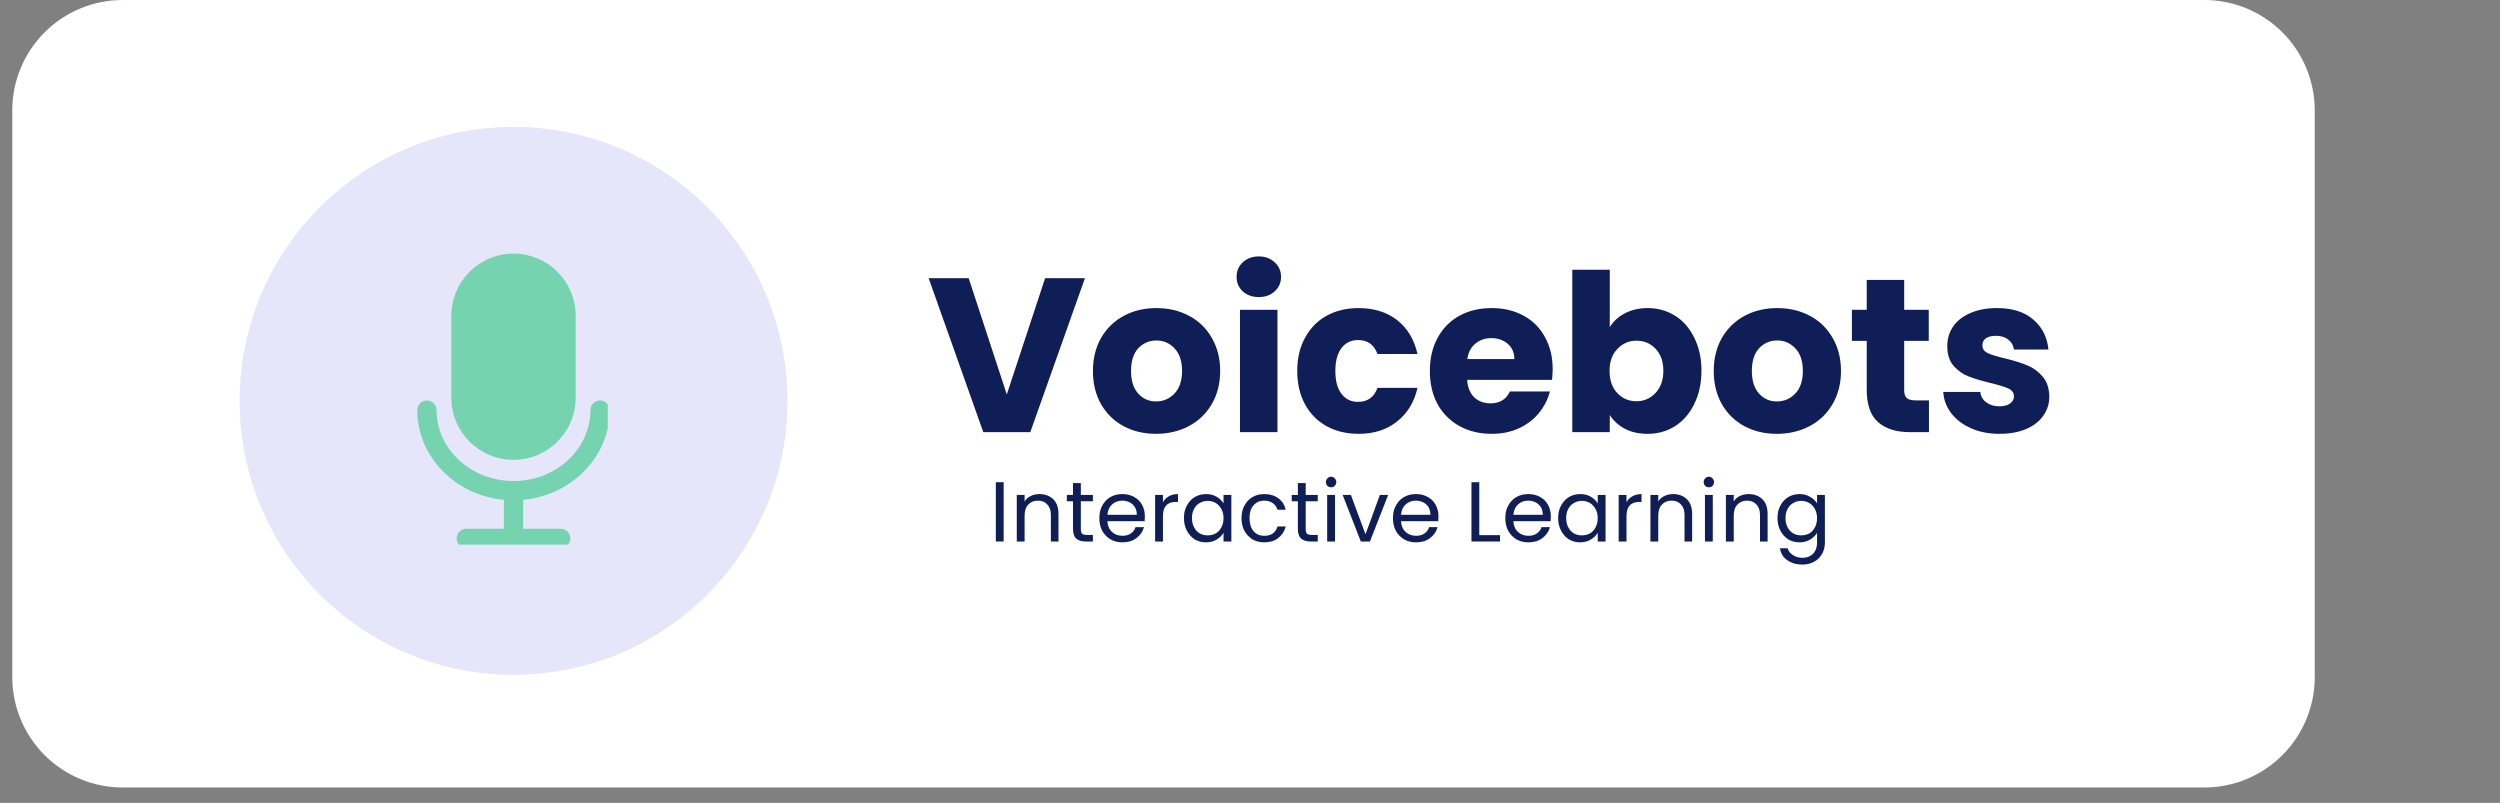 <svg xmlns="http://www.w3.org/2000/svg" xmlns:xlink="http://www.w3.org/1999/xlink" width="246" zoomAndPan="magnify" viewBox="0 0 184.5 59.25" height="79" preserveAspectRatio="xMidYMid meet"><rect x="0" y="0" width="184.5" height="59.25" fill="#808080" stroke="none"/><defs><g></g><clipPath id="fa3563a5f0"><path d="M 0.906 0 L 170.941 0 L 170.941 58.117 L 0.906 58.117 Z M 0.906 0 " clip-rule="nonzero"></path></clipPath><clipPath id="c66682f220"><path d="M 9.055 0 L 162.68 0 C 164.844 0 166.914 0.859 168.441 2.387 C 169.969 3.914 170.828 5.984 170.828 8.148 L 170.828 49.969 C 170.828 52.129 169.969 54.203 168.441 55.73 C 166.914 57.258 164.844 58.117 162.68 58.117 L 9.055 58.117 C 6.891 58.117 4.82 57.258 3.293 55.73 C 1.766 54.203 0.906 52.129 0.906 49.969 L 0.906 8.148 C 0.906 5.984 1.766 3.914 3.293 2.387 C 4.82 0.859 6.891 0 9.055 0 Z M 9.055 0 " clip-rule="nonzero"></path></clipPath><clipPath id="4734401375"><path d="M 17.684 9.367 L 58.117 9.367 L 58.117 49.801 L 17.684 49.801 Z M 17.684 9.367 " clip-rule="nonzero"></path></clipPath><clipPath id="72a546c1cc"><path d="M 37.902 9.367 C 26.734 9.367 17.684 18.422 17.684 29.586 C 17.684 40.75 26.734 49.801 37.902 49.801 C 49.066 49.801 58.117 40.75 58.117 29.586 C 58.117 18.422 49.066 9.367 37.902 9.367 Z M 37.902 9.367 " clip-rule="nonzero"></path></clipPath><clipPath id="c36cab289a"><path d="M 33 18.715 L 43 18.715 L 43 34 L 33 34 Z M 33 18.715 " clip-rule="nonzero"></path></clipPath><clipPath id="93be01bdea"><path d="M 30.781 29 L 44.852 29 L 44.852 40.191 L 30.781 40.191 Z M 30.781 29 " clip-rule="nonzero"></path></clipPath></defs><g clip-path="url(#fa3563a5f0)"><g clip-path="url(#c66682f220)"><path fill="#ffffff" d="M 0.906 0 L 170.941 0 L 170.941 58.117 L 0.906 58.117 Z M 0.906 0 " fill-opacity="1" fill-rule="nonzero"></path></g></g><g clip-path="url(#4734401375)"><g clip-path="url(#72a546c1cc)"><path fill="#e6e6fa" d="M 17.684 9.367 L 58.117 9.367 L 58.117 49.801 L 17.684 49.801 Z M 17.684 9.367 " fill-opacity="1" fill-rule="nonzero"></path></g></g><g clip-path="url(#c36cab289a)"><path fill="#75d3b0" d="M 37.898 33.938 C 39.117 33.938 40.27 33.457 41.137 32.59 C 42.008 31.719 42.484 30.57 42.484 29.348 L 42.484 23.305 C 42.484 22.082 42.008 20.934 41.137 20.062 C 40.27 19.195 39.117 18.715 37.898 18.715 C 36.676 18.715 35.523 19.195 34.656 20.062 C 33.785 20.934 33.309 22.082 33.309 23.305 L 33.309 29.348 C 33.309 30.57 33.785 31.719 34.656 32.59 C 35.523 33.457 36.676 33.938 37.898 33.938 " fill-opacity="1" fill-rule="nonzero"></path></g><g clip-path="url(#93be01bdea)"><path fill="#75d3b0" d="M 44.285 29.555 C 43.895 29.555 43.574 29.871 43.574 30.266 C 43.574 33.152 41.027 35.5 37.898 35.5 C 34.766 35.5 32.219 33.152 32.219 30.266 C 32.219 29.871 31.902 29.555 31.508 29.555 C 31.113 29.555 30.797 29.871 30.797 30.266 C 30.797 31.168 30.988 32.043 31.363 32.871 C 31.727 33.66 32.242 34.375 32.898 34.984 C 34.07 36.074 35.574 36.738 37.188 36.887 L 37.188 39.023 L 34.414 39.023 C 34.02 39.023 33.703 39.34 33.703 39.734 C 33.703 40.129 34.02 40.445 34.414 40.445 L 41.379 40.445 C 41.773 40.445 42.09 40.129 42.09 39.734 C 42.09 39.34 41.773 39.023 41.379 39.023 L 38.609 39.023 L 38.609 36.887 C 40.223 36.738 41.723 36.074 42.895 34.984 C 43.551 34.375 44.066 33.66 44.43 32.871 C 44.805 32.043 44.996 31.168 44.996 30.266 C 44.996 29.871 44.68 29.555 44.285 29.555 " fill-opacity="1" fill-rule="nonzero"></path></g><g fill="#101e57" fill-opacity="1"><g transform="translate(68.395, 31.892)"><g><path d="M 11.672 -11.359 L 7.641 0 L 4.172 0 L 0.141 -11.359 L 3.094 -11.359 L 5.906 -2.781 L 8.734 -11.359 Z M 11.672 -11.359 "></path></g></g></g><g fill="#101e57" fill-opacity="1"><g transform="translate(80.205, 31.892)"><g><path d="M 5.109 0.125 C 4.223 0.125 3.426 -0.062 2.719 -0.438 C 2.02 -0.812 1.469 -1.348 1.062 -2.047 C 0.656 -2.754 0.453 -3.578 0.453 -4.516 C 0.453 -5.441 0.656 -6.258 1.062 -6.969 C 1.477 -7.676 2.039 -8.219 2.75 -8.594 C 3.457 -8.969 4.254 -9.156 5.141 -9.156 C 6.023 -9.156 6.82 -8.969 7.531 -8.594 C 8.25 -8.219 8.812 -7.676 9.219 -6.969 C 9.633 -6.258 9.844 -5.441 9.844 -4.516 C 9.844 -3.586 9.633 -2.77 9.219 -2.062 C 8.801 -1.352 8.234 -0.812 7.516 -0.438 C 6.797 -0.062 5.992 0.125 5.109 0.125 Z M 5.109 -2.266 C 5.641 -2.266 6.094 -2.457 6.469 -2.844 C 6.844 -3.238 7.031 -3.797 7.031 -4.516 C 7.031 -5.234 6.848 -5.785 6.484 -6.172 C 6.117 -6.566 5.672 -6.766 5.141 -6.766 C 4.609 -6.766 4.16 -6.57 3.797 -6.188 C 3.441 -5.801 3.266 -5.242 3.266 -4.516 C 3.266 -3.797 3.441 -3.238 3.797 -2.844 C 4.148 -2.457 4.586 -2.266 5.109 -2.266 Z M 5.109 -2.266 "></path></g></g></g><g fill="#101e57" fill-opacity="1"><g transform="translate(90.51, 31.892)"><g><path d="M 2.391 -9.969 C 1.91 -9.969 1.516 -10.109 1.203 -10.391 C 0.898 -10.68 0.75 -11.035 0.75 -11.453 C 0.75 -11.891 0.898 -12.25 1.203 -12.531 C 1.516 -12.82 1.91 -12.969 2.391 -12.969 C 2.867 -12.969 3.258 -12.82 3.562 -12.531 C 3.875 -12.25 4.031 -11.891 4.031 -11.453 C 4.031 -11.035 3.875 -10.68 3.562 -10.391 C 3.258 -10.109 2.867 -9.969 2.391 -9.969 Z M 3.766 -9.031 L 3.766 0 L 1 0 L 1 -9.031 Z M 3.766 -9.031 "></path></g></g></g><g fill="#101e57" fill-opacity="1"><g transform="translate(95.283, 31.892)"><g><path d="M 0.453 -4.516 C 0.453 -5.453 0.645 -6.27 1.031 -6.969 C 1.414 -7.676 1.945 -8.219 2.625 -8.594 C 3.312 -8.969 4.098 -9.156 4.984 -9.156 C 6.117 -9.156 7.066 -8.859 7.828 -8.266 C 8.586 -7.672 9.086 -6.836 9.328 -5.766 L 6.375 -5.766 C 6.125 -6.453 5.645 -6.797 4.938 -6.797 C 4.426 -6.797 4.02 -6.598 3.719 -6.203 C 3.414 -5.805 3.266 -5.242 3.266 -4.516 C 3.266 -3.785 3.414 -3.223 3.719 -2.828 C 4.02 -2.43 4.426 -2.234 4.938 -2.234 C 5.645 -2.234 6.125 -2.578 6.375 -3.266 L 9.328 -3.266 C 9.086 -2.211 8.582 -1.383 7.812 -0.781 C 7.051 -0.176 6.109 0.125 4.984 0.125 C 4.098 0.125 3.312 -0.062 2.625 -0.438 C 1.945 -0.812 1.414 -1.348 1.031 -2.047 C 0.645 -2.754 0.453 -3.578 0.453 -4.516 Z M 0.453 -4.516 "></path></g></g></g><g fill="#101e57" fill-opacity="1"><g transform="translate(105.071, 31.892)"><g><path d="M 9.516 -4.656 C 9.516 -4.406 9.5 -4.141 9.469 -3.859 L 3.203 -3.859 C 3.242 -3.297 3.422 -2.863 3.734 -2.562 C 4.055 -2.27 4.453 -2.125 4.922 -2.125 C 5.609 -2.125 6.086 -2.414 6.359 -3 L 9.312 -3 C 9.156 -2.406 8.879 -1.867 8.484 -1.391 C 8.098 -0.922 7.609 -0.551 7.016 -0.281 C 6.422 -0.008 5.754 0.125 5.016 0.125 C 4.129 0.125 3.344 -0.062 2.656 -0.438 C 1.969 -0.812 1.426 -1.348 1.031 -2.047 C 0.645 -2.754 0.453 -3.578 0.453 -4.516 C 0.453 -5.453 0.645 -6.27 1.031 -6.969 C 1.414 -7.676 1.953 -8.219 2.641 -8.594 C 3.328 -8.969 4.117 -9.156 5.016 -9.156 C 5.891 -9.156 6.664 -8.973 7.344 -8.609 C 8.031 -8.242 8.562 -7.719 8.938 -7.031 C 9.32 -6.352 9.516 -5.562 9.516 -4.656 Z M 6.688 -5.391 C 6.688 -5.867 6.523 -6.242 6.203 -6.516 C 5.879 -6.797 5.473 -6.938 4.984 -6.938 C 4.523 -6.938 4.133 -6.801 3.812 -6.531 C 3.488 -6.27 3.289 -5.891 3.219 -5.391 Z M 6.688 -5.391 "></path></g></g></g><g fill="#101e57" fill-opacity="1"><g transform="translate(115.036, 31.892)"><g><path d="M 3.766 -7.75 C 4.023 -8.176 4.395 -8.516 4.875 -8.766 C 5.363 -9.023 5.926 -9.156 6.562 -9.156 C 7.301 -9.156 7.973 -8.969 8.578 -8.594 C 9.18 -8.219 9.656 -7.676 10 -6.969 C 10.352 -6.27 10.531 -5.457 10.531 -4.531 C 10.531 -3.602 10.352 -2.785 10 -2.078 C 9.656 -1.367 9.18 -0.82 8.578 -0.438 C 7.973 -0.062 7.301 0.125 6.562 0.125 C 5.914 0.125 5.352 0 4.875 -0.25 C 4.406 -0.5 4.035 -0.836 3.766 -1.266 L 3.766 0 L 1 0 L 1 -11.984 L 3.766 -11.984 Z M 7.719 -4.531 C 7.719 -5.219 7.523 -5.758 7.141 -6.156 C 6.766 -6.551 6.297 -6.75 5.734 -6.75 C 5.18 -6.75 4.711 -6.547 4.328 -6.141 C 3.941 -5.742 3.75 -5.203 3.75 -4.516 C 3.75 -3.828 3.941 -3.281 4.328 -2.875 C 4.711 -2.477 5.18 -2.281 5.734 -2.281 C 6.285 -2.281 6.754 -2.484 7.141 -2.891 C 7.523 -3.297 7.719 -3.844 7.719 -4.531 Z M 7.719 -4.531 "></path></g></g></g><g fill="#101e57" fill-opacity="1"><g transform="translate(126.021, 31.892)"><g><path d="M 5.109 0.125 C 4.223 0.125 3.426 -0.062 2.719 -0.438 C 2.02 -0.812 1.469 -1.348 1.062 -2.047 C 0.656 -2.754 0.453 -3.578 0.453 -4.516 C 0.453 -5.441 0.656 -6.258 1.062 -6.969 C 1.477 -7.676 2.039 -8.219 2.75 -8.594 C 3.457 -8.969 4.254 -9.156 5.141 -9.156 C 6.023 -9.156 6.82 -8.969 7.531 -8.594 C 8.25 -8.219 8.812 -7.676 9.219 -6.969 C 9.633 -6.258 9.844 -5.441 9.844 -4.516 C 9.844 -3.586 9.633 -2.77 9.219 -2.062 C 8.801 -1.352 8.234 -0.812 7.516 -0.438 C 6.797 -0.062 5.992 0.125 5.109 0.125 Z M 5.109 -2.266 C 5.641 -2.266 6.094 -2.457 6.469 -2.844 C 6.844 -3.238 7.031 -3.797 7.031 -4.516 C 7.031 -5.234 6.848 -5.785 6.484 -6.172 C 6.117 -6.566 5.672 -6.766 5.141 -6.766 C 4.609 -6.766 4.16 -6.57 3.797 -6.188 C 3.441 -5.801 3.266 -5.242 3.266 -4.516 C 3.266 -3.797 3.441 -3.238 3.797 -2.844 C 4.148 -2.457 4.586 -2.266 5.109 -2.266 Z M 5.109 -2.266 "></path></g></g></g><g fill="#101e57" fill-opacity="1"><g transform="translate(136.326, 31.892)"><g><path d="M 6.031 -2.344 L 6.031 0 L 4.625 0 C 3.625 0 2.844 -0.242 2.281 -0.734 C 1.719 -1.223 1.438 -2.023 1.438 -3.141 L 1.438 -6.734 L 0.344 -6.734 L 0.344 -9.031 L 1.438 -9.031 L 1.438 -11.234 L 4.203 -11.234 L 4.203 -9.031 L 6.016 -9.031 L 6.016 -6.734 L 4.203 -6.734 L 4.203 -3.109 C 4.203 -2.836 4.266 -2.641 4.391 -2.516 C 4.523 -2.398 4.742 -2.344 5.047 -2.344 Z M 6.031 -2.344 "></path></g></g></g><g fill="#101e57" fill-opacity="1"><g transform="translate(142.895, 31.892)"><g><path d="M 4.672 0.125 C 3.891 0.125 3.191 -0.008 2.578 -0.281 C 1.961 -0.551 1.473 -0.922 1.109 -1.391 C 0.754 -1.859 0.555 -2.383 0.516 -2.969 L 3.25 -2.969 C 3.281 -2.656 3.426 -2.398 3.688 -2.203 C 3.945 -2.004 4.266 -1.906 4.641 -1.906 C 4.984 -1.906 5.25 -1.973 5.438 -2.109 C 5.633 -2.242 5.734 -2.422 5.734 -2.641 C 5.734 -2.898 5.598 -3.094 5.328 -3.219 C 5.055 -3.344 4.617 -3.477 4.016 -3.625 C 3.367 -3.781 2.828 -3.941 2.391 -4.109 C 1.961 -4.273 1.594 -4.535 1.281 -4.891 C 0.969 -5.254 0.812 -5.742 0.812 -6.359 C 0.812 -6.879 0.953 -7.352 1.234 -7.781 C 1.523 -8.207 1.945 -8.539 2.5 -8.781 C 3.051 -9.031 3.711 -9.156 4.484 -9.156 C 5.617 -9.156 6.508 -8.875 7.156 -8.312 C 7.812 -7.758 8.188 -7.02 8.281 -6.094 L 5.734 -6.094 C 5.691 -6.406 5.551 -6.648 5.312 -6.828 C 5.082 -7.016 4.781 -7.109 4.406 -7.109 C 4.082 -7.109 3.832 -7.047 3.656 -6.922 C 3.488 -6.797 3.406 -6.625 3.406 -6.406 C 3.406 -6.145 3.539 -5.953 3.812 -5.828 C 4.082 -5.703 4.508 -5.57 5.094 -5.438 C 5.77 -5.27 6.316 -5.098 6.734 -4.922 C 7.148 -4.754 7.52 -4.484 7.844 -4.109 C 8.164 -3.742 8.332 -3.25 8.344 -2.625 C 8.344 -2.094 8.191 -1.617 7.891 -1.203 C 7.598 -0.785 7.172 -0.457 6.609 -0.219 C 6.055 0.008 5.41 0.125 4.672 0.125 Z M 4.672 0.125 "></path></g></g></g><g fill="#101e57" fill-opacity="1"><g transform="translate(73.008, 39.963)"><g><path d="M 1.062 -4.375 L 1.062 0 L 0.484 0 L 0.484 -4.375 Z M 1.062 -4.375 "></path></g></g></g><g fill="#101e57" fill-opacity="1"><g transform="translate(74.554, 39.963)"><g><path d="M 2.156 -3.5 C 2.57 -3.5 2.91 -3.375 3.172 -3.125 C 3.43 -2.875 3.562 -2.508 3.562 -2.031 L 3.562 0 L 3 0 L 3 -1.953 C 3 -2.297 2.91 -2.555 2.734 -2.734 C 2.566 -2.922 2.336 -3.016 2.047 -3.016 C 1.742 -3.016 1.504 -2.914 1.328 -2.719 C 1.148 -2.531 1.062 -2.258 1.062 -1.906 L 1.062 0 L 0.484 0 L 0.484 -3.438 L 1.062 -3.438 L 1.062 -2.953 C 1.164 -3.129 1.316 -3.266 1.516 -3.359 C 1.711 -3.453 1.926 -3.5 2.156 -3.5 Z M 2.156 -3.5 "></path></g></g></g><g fill="#101e57" fill-opacity="1"><g transform="translate(78.577, 39.963)"><g><path d="M 1.188 -2.969 L 1.188 -0.938 C 1.188 -0.77 1.219 -0.648 1.281 -0.578 C 1.352 -0.516 1.477 -0.484 1.656 -0.484 L 2.078 -0.484 L 2.078 0 L 1.562 0 C 1.25 0 1.008 -0.07 0.844 -0.219 C 0.688 -0.363 0.609 -0.602 0.609 -0.938 L 0.609 -2.969 L 0.156 -2.969 L 0.156 -3.438 L 0.609 -3.438 L 0.609 -4.312 L 1.188 -4.312 L 1.188 -3.438 L 2.078 -3.438 L 2.078 -2.969 Z M 1.188 -2.969 "></path></g></g></g><g fill="#101e57" fill-opacity="1"><g transform="translate(80.866, 39.963)"><g><path d="M 3.625 -1.859 C 3.625 -1.742 3.617 -1.625 3.609 -1.5 L 0.859 -1.5 C 0.879 -1.164 0.992 -0.898 1.203 -0.703 C 1.41 -0.516 1.664 -0.422 1.969 -0.422 C 2.219 -0.422 2.426 -0.477 2.594 -0.594 C 2.758 -0.707 2.875 -0.863 2.938 -1.062 L 3.562 -1.062 C 3.469 -0.727 3.281 -0.457 3 -0.25 C 2.727 -0.039 2.383 0.062 1.969 0.062 C 1.645 0.062 1.352 -0.008 1.094 -0.156 C 0.832 -0.312 0.629 -0.52 0.484 -0.781 C 0.336 -1.051 0.266 -1.367 0.266 -1.734 C 0.266 -2.086 0.336 -2.395 0.484 -2.656 C 0.629 -2.926 0.828 -3.133 1.078 -3.281 C 1.336 -3.426 1.633 -3.5 1.969 -3.5 C 2.301 -3.5 2.594 -3.426 2.844 -3.281 C 3.094 -3.145 3.285 -2.953 3.422 -2.703 C 3.555 -2.453 3.625 -2.172 3.625 -1.859 Z M 3.031 -1.969 C 3.031 -2.188 2.984 -2.375 2.891 -2.531 C 2.797 -2.688 2.664 -2.805 2.5 -2.891 C 2.332 -2.973 2.148 -3.016 1.953 -3.016 C 1.66 -3.016 1.41 -2.922 1.203 -2.734 C 1.004 -2.555 0.891 -2.301 0.859 -1.969 Z M 3.031 -1.969 "></path></g></g></g><g fill="#101e57" fill-opacity="1"><g transform="translate(84.763, 39.963)"><g><path d="M 1.062 -2.891 C 1.156 -3.078 1.297 -3.223 1.484 -3.328 C 1.672 -3.441 1.898 -3.5 2.172 -3.5 L 2.172 -2.922 L 2.016 -2.922 C 1.379 -2.922 1.062 -2.57 1.062 -1.875 L 1.062 0 L 0.484 0 L 0.484 -3.438 L 1.062 -3.438 Z M 1.062 -2.891 "></path></g></g></g><g fill="#101e57" fill-opacity="1"><g transform="translate(87.108, 39.963)"><g><path d="M 0.266 -1.734 C 0.266 -2.086 0.336 -2.395 0.484 -2.656 C 0.629 -2.926 0.82 -3.133 1.062 -3.281 C 1.312 -3.426 1.594 -3.5 1.906 -3.5 C 2.207 -3.5 2.469 -3.43 2.688 -3.297 C 2.906 -3.172 3.07 -3.008 3.188 -2.812 L 3.188 -3.438 L 3.766 -3.438 L 3.766 0 L 3.188 0 L 3.188 -0.641 C 3.07 -0.441 2.898 -0.273 2.672 -0.141 C 2.453 -0.004 2.191 0.062 1.891 0.062 C 1.586 0.062 1.312 -0.008 1.062 -0.156 C 0.82 -0.312 0.629 -0.523 0.484 -0.797 C 0.336 -1.078 0.266 -1.391 0.266 -1.734 Z M 3.188 -1.734 C 3.188 -1.984 3.133 -2.203 3.031 -2.391 C 2.926 -2.586 2.785 -2.738 2.609 -2.844 C 2.43 -2.945 2.234 -3 2.016 -3 C 1.805 -3 1.613 -2.945 1.438 -2.844 C 1.258 -2.75 1.117 -2.602 1.016 -2.406 C 0.91 -2.219 0.859 -1.992 0.859 -1.734 C 0.859 -1.473 0.91 -1.242 1.016 -1.047 C 1.117 -0.848 1.258 -0.695 1.438 -0.594 C 1.613 -0.5 1.805 -0.453 2.016 -0.453 C 2.234 -0.453 2.43 -0.5 2.609 -0.594 C 2.785 -0.695 2.926 -0.848 3.031 -1.047 C 3.133 -1.242 3.188 -1.473 3.188 -1.734 Z M 3.188 -1.734 "></path></g></g></g><g fill="#101e57" fill-opacity="1"><g transform="translate(91.357, 39.963)"><g><path d="M 0.266 -1.734 C 0.266 -2.086 0.336 -2.395 0.484 -2.656 C 0.629 -2.926 0.828 -3.133 1.078 -3.281 C 1.328 -3.426 1.617 -3.5 1.953 -3.5 C 2.367 -3.5 2.711 -3.395 2.984 -3.188 C 3.266 -2.988 3.445 -2.707 3.531 -2.344 L 2.922 -2.344 C 2.859 -2.551 2.742 -2.711 2.578 -2.828 C 2.41 -2.953 2.203 -3.016 1.953 -3.016 C 1.617 -3.016 1.352 -2.898 1.156 -2.672 C 0.957 -2.453 0.859 -2.141 0.859 -1.734 C 0.859 -1.316 0.957 -0.992 1.156 -0.766 C 1.352 -0.535 1.617 -0.422 1.953 -0.422 C 2.203 -0.422 2.41 -0.477 2.578 -0.594 C 2.742 -0.719 2.859 -0.891 2.922 -1.109 L 3.531 -1.109 C 3.438 -0.754 3.25 -0.469 2.969 -0.25 C 2.695 -0.039 2.359 0.062 1.953 0.062 C 1.617 0.062 1.328 -0.008 1.078 -0.156 C 0.828 -0.312 0.629 -0.52 0.484 -0.781 C 0.336 -1.051 0.266 -1.367 0.266 -1.734 Z M 0.266 -1.734 "></path></g></g></g><g fill="#101e57" fill-opacity="1"><g transform="translate(95.173, 39.963)"><g><path d="M 1.188 -2.969 L 1.188 -0.938 C 1.188 -0.77 1.219 -0.648 1.281 -0.578 C 1.352 -0.516 1.477 -0.484 1.656 -0.484 L 2.078 -0.484 L 2.078 0 L 1.562 0 C 1.25 0 1.008 -0.07 0.844 -0.219 C 0.688 -0.363 0.609 -0.602 0.609 -0.938 L 0.609 -2.969 L 0.156 -2.969 L 0.156 -3.438 L 0.609 -3.438 L 0.609 -4.312 L 1.188 -4.312 L 1.188 -3.438 L 2.078 -3.438 L 2.078 -2.969 Z M 1.188 -2.969 "></path></g></g></g><g fill="#101e57" fill-opacity="1"><g transform="translate(97.461, 39.963)"><g><path d="M 0.781 -4 C 0.664 -4 0.57 -4.035 0.5 -4.109 C 0.426 -4.191 0.391 -4.285 0.391 -4.391 C 0.391 -4.492 0.426 -4.582 0.5 -4.656 C 0.57 -4.738 0.664 -4.781 0.781 -4.781 C 0.883 -4.781 0.973 -4.738 1.047 -4.656 C 1.117 -4.582 1.156 -4.492 1.156 -4.391 C 1.156 -4.285 1.117 -4.191 1.047 -4.109 C 0.973 -4.035 0.883 -4 0.781 -4 Z M 1.062 -3.438 L 1.062 0 L 0.484 0 L 0.484 -3.438 Z M 1.062 -3.438 "></path></g></g></g><g fill="#101e57" fill-opacity="1"><g transform="translate(99.008, 39.963)"><g><path d="M 1.766 -0.531 L 2.828 -3.438 L 3.438 -3.438 L 2.094 0 L 1.422 0 L 0.078 -3.438 L 0.688 -3.438 Z M 1.766 -0.531 "></path></g></g></g><g fill="#101e57" fill-opacity="1"><g transform="translate(102.534, 39.963)"><g><path d="M 3.625 -1.859 C 3.625 -1.742 3.617 -1.625 3.609 -1.5 L 0.859 -1.5 C 0.879 -1.164 0.992 -0.898 1.203 -0.703 C 1.41 -0.516 1.664 -0.422 1.969 -0.422 C 2.219 -0.422 2.426 -0.477 2.594 -0.594 C 2.758 -0.707 2.875 -0.863 2.938 -1.062 L 3.562 -1.062 C 3.469 -0.727 3.281 -0.457 3 -0.25 C 2.727 -0.039 2.383 0.062 1.969 0.062 C 1.645 0.062 1.352 -0.008 1.094 -0.156 C 0.832 -0.312 0.629 -0.52 0.484 -0.781 C 0.336 -1.051 0.266 -1.367 0.266 -1.734 C 0.266 -2.086 0.336 -2.395 0.484 -2.656 C 0.629 -2.926 0.828 -3.133 1.078 -3.281 C 1.336 -3.426 1.633 -3.5 1.969 -3.5 C 2.301 -3.5 2.594 -3.426 2.844 -3.281 C 3.094 -3.145 3.285 -2.953 3.422 -2.703 C 3.555 -2.453 3.625 -2.172 3.625 -1.859 Z M 3.031 -1.969 C 3.031 -2.188 2.984 -2.375 2.891 -2.531 C 2.797 -2.688 2.664 -2.805 2.5 -2.891 C 2.332 -2.973 2.148 -3.016 1.953 -3.016 C 1.66 -3.016 1.41 -2.922 1.203 -2.734 C 1.004 -2.555 0.891 -2.301 0.859 -1.969 Z M 3.031 -1.969 "></path></g></g></g><g fill="#101e57" fill-opacity="1"><g transform="translate(106.432, 39.963)"><g></g></g></g><g fill="#101e57" fill-opacity="1"><g transform="translate(108.11, 39.963)"><g><path d="M 1.062 -0.469 L 2.594 -0.469 L 2.594 0 L 0.484 0 L 0.484 -4.375 L 1.062 -4.375 Z M 1.062 -0.469 "></path></g></g></g><g fill="#101e57" fill-opacity="1"><g transform="translate(110.826, 39.963)"><g><path d="M 3.625 -1.859 C 3.625 -1.742 3.617 -1.625 3.609 -1.5 L 0.859 -1.5 C 0.879 -1.164 0.992 -0.898 1.203 -0.703 C 1.41 -0.516 1.664 -0.422 1.969 -0.422 C 2.219 -0.422 2.426 -0.477 2.594 -0.594 C 2.758 -0.707 2.875 -0.863 2.938 -1.062 L 3.562 -1.062 C 3.469 -0.727 3.281 -0.457 3 -0.25 C 2.727 -0.039 2.383 0.062 1.969 0.062 C 1.645 0.062 1.352 -0.008 1.094 -0.156 C 0.832 -0.312 0.629 -0.52 0.484 -0.781 C 0.336 -1.051 0.266 -1.367 0.266 -1.734 C 0.266 -2.086 0.336 -2.395 0.484 -2.656 C 0.629 -2.926 0.828 -3.133 1.078 -3.281 C 1.336 -3.426 1.633 -3.5 1.969 -3.5 C 2.301 -3.5 2.594 -3.426 2.844 -3.281 C 3.094 -3.145 3.285 -2.953 3.422 -2.703 C 3.555 -2.453 3.625 -2.172 3.625 -1.859 Z M 3.031 -1.969 C 3.031 -2.188 2.984 -2.375 2.891 -2.531 C 2.797 -2.688 2.664 -2.805 2.5 -2.891 C 2.332 -2.973 2.148 -3.016 1.953 -3.016 C 1.66 -3.016 1.41 -2.922 1.203 -2.734 C 1.004 -2.555 0.891 -2.301 0.859 -1.969 Z M 3.031 -1.969 "></path></g></g></g><g fill="#101e57" fill-opacity="1"><g transform="translate(114.724, 39.963)"><g><path d="M 0.266 -1.734 C 0.266 -2.086 0.336 -2.395 0.484 -2.656 C 0.629 -2.926 0.82 -3.133 1.062 -3.281 C 1.312 -3.426 1.594 -3.5 1.906 -3.5 C 2.207 -3.5 2.469 -3.43 2.688 -3.297 C 2.906 -3.172 3.07 -3.008 3.188 -2.812 L 3.188 -3.438 L 3.766 -3.438 L 3.766 0 L 3.188 0 L 3.188 -0.641 C 3.07 -0.441 2.898 -0.273 2.672 -0.141 C 2.453 -0.004 2.191 0.062 1.891 0.062 C 1.586 0.062 1.312 -0.008 1.062 -0.156 C 0.82 -0.312 0.629 -0.523 0.484 -0.797 C 0.336 -1.078 0.266 -1.391 0.266 -1.734 Z M 3.188 -1.734 C 3.188 -1.984 3.133 -2.203 3.031 -2.391 C 2.926 -2.586 2.785 -2.738 2.609 -2.844 C 2.43 -2.945 2.234 -3 2.016 -3 C 1.805 -3 1.613 -2.945 1.438 -2.844 C 1.258 -2.75 1.117 -2.602 1.016 -2.406 C 0.91 -2.219 0.859 -1.992 0.859 -1.734 C 0.859 -1.473 0.91 -1.242 1.016 -1.047 C 1.117 -0.848 1.258 -0.695 1.438 -0.594 C 1.613 -0.5 1.805 -0.453 2.016 -0.453 C 2.234 -0.453 2.43 -0.5 2.609 -0.594 C 2.785 -0.695 2.926 -0.848 3.031 -1.047 C 3.133 -1.242 3.188 -1.473 3.188 -1.734 Z M 3.188 -1.734 "></path></g></g></g><g fill="#101e57" fill-opacity="1"><g transform="translate(118.973, 39.963)"><g><path d="M 1.062 -2.891 C 1.156 -3.078 1.297 -3.223 1.484 -3.328 C 1.672 -3.441 1.898 -3.5 2.172 -3.5 L 2.172 -2.922 L 2.016 -2.922 C 1.379 -2.922 1.062 -2.57 1.062 -1.875 L 1.062 0 L 0.484 0 L 0.484 -3.438 L 1.062 -3.438 Z M 1.062 -2.891 "></path></g></g></g><g fill="#101e57" fill-opacity="1"><g transform="translate(121.318, 39.963)"><g><path d="M 2.156 -3.5 C 2.57 -3.5 2.91 -3.375 3.172 -3.125 C 3.43 -2.875 3.562 -2.508 3.562 -2.031 L 3.562 0 L 3 0 L 3 -1.953 C 3 -2.297 2.91 -2.555 2.734 -2.734 C 2.566 -2.922 2.336 -3.016 2.047 -3.016 C 1.742 -3.016 1.504 -2.914 1.328 -2.719 C 1.148 -2.531 1.062 -2.258 1.062 -1.906 L 1.062 0 L 0.484 0 L 0.484 -3.438 L 1.062 -3.438 L 1.062 -2.953 C 1.164 -3.129 1.316 -3.266 1.516 -3.359 C 1.711 -3.453 1.926 -3.5 2.156 -3.5 Z M 2.156 -3.5 "></path></g></g></g><g fill="#101e57" fill-opacity="1"><g transform="translate(125.341, 39.963)"><g><path d="M 0.781 -4 C 0.664 -4 0.57 -4.035 0.5 -4.109 C 0.426 -4.191 0.391 -4.285 0.391 -4.391 C 0.391 -4.492 0.426 -4.582 0.5 -4.656 C 0.57 -4.738 0.664 -4.781 0.781 -4.781 C 0.883 -4.781 0.973 -4.738 1.047 -4.656 C 1.117 -4.582 1.156 -4.492 1.156 -4.391 C 1.156 -4.285 1.117 -4.191 1.047 -4.109 C 0.973 -4.035 0.883 -4 0.781 -4 Z M 1.062 -3.438 L 1.062 0 L 0.484 0 L 0.484 -3.438 Z M 1.062 -3.438 "></path></g></g></g><g fill="#101e57" fill-opacity="1"><g transform="translate(126.888, 39.963)"><g><path d="M 2.156 -3.5 C 2.57 -3.5 2.91 -3.375 3.172 -3.125 C 3.43 -2.875 3.562 -2.508 3.562 -2.031 L 3.562 0 L 3 0 L 3 -1.953 C 3 -2.297 2.91 -2.555 2.734 -2.734 C 2.566 -2.922 2.336 -3.016 2.047 -3.016 C 1.742 -3.016 1.504 -2.914 1.328 -2.719 C 1.148 -2.531 1.062 -2.258 1.062 -1.906 L 1.062 0 L 0.484 0 L 0.484 -3.438 L 1.062 -3.438 L 1.062 -2.953 C 1.164 -3.129 1.316 -3.266 1.516 -3.359 C 1.711 -3.453 1.926 -3.5 2.156 -3.5 Z M 2.156 -3.5 "></path></g></g></g><g fill="#101e57" fill-opacity="1"><g transform="translate(130.911, 39.963)"><g><path d="M 1.906 -3.5 C 2.195 -3.5 2.453 -3.43 2.672 -3.297 C 2.898 -3.172 3.07 -3.008 3.188 -2.812 L 3.188 -3.438 L 3.766 -3.438 L 3.766 0.078 C 3.766 0.391 3.695 0.664 3.562 0.906 C 3.426 1.156 3.234 1.348 2.984 1.484 C 2.734 1.629 2.441 1.703 2.109 1.703 C 1.66 1.703 1.285 1.594 0.984 1.375 C 0.68 1.164 0.504 0.875 0.453 0.5 L 1.016 0.5 C 1.078 0.707 1.207 0.875 1.406 1 C 1.602 1.133 1.836 1.203 2.109 1.203 C 2.43 1.203 2.691 1.102 2.891 0.906 C 3.086 0.707 3.188 0.43 3.188 0.078 L 3.188 -0.641 C 3.07 -0.441 2.898 -0.273 2.672 -0.141 C 2.453 -0.004 2.195 0.062 1.906 0.062 C 1.594 0.062 1.312 -0.008 1.062 -0.156 C 0.82 -0.312 0.629 -0.523 0.484 -0.797 C 0.336 -1.078 0.266 -1.391 0.266 -1.734 C 0.266 -2.086 0.336 -2.395 0.484 -2.656 C 0.629 -2.926 0.82 -3.133 1.062 -3.281 C 1.312 -3.426 1.594 -3.5 1.906 -3.5 Z M 3.188 -1.734 C 3.188 -1.984 3.133 -2.203 3.031 -2.391 C 2.926 -2.586 2.785 -2.738 2.609 -2.844 C 2.43 -2.945 2.234 -3 2.016 -3 C 1.805 -3 1.613 -2.945 1.438 -2.844 C 1.258 -2.75 1.117 -2.602 1.016 -2.406 C 0.91 -2.219 0.859 -1.992 0.859 -1.734 C 0.859 -1.473 0.91 -1.242 1.016 -1.047 C 1.117 -0.848 1.258 -0.695 1.438 -0.594 C 1.613 -0.5 1.805 -0.453 2.016 -0.453 C 2.234 -0.453 2.43 -0.5 2.609 -0.594 C 2.785 -0.695 2.926 -0.848 3.031 -1.047 C 3.133 -1.242 3.188 -1.473 3.188 -1.734 Z M 3.188 -1.734 "></path></g></g></g></svg>